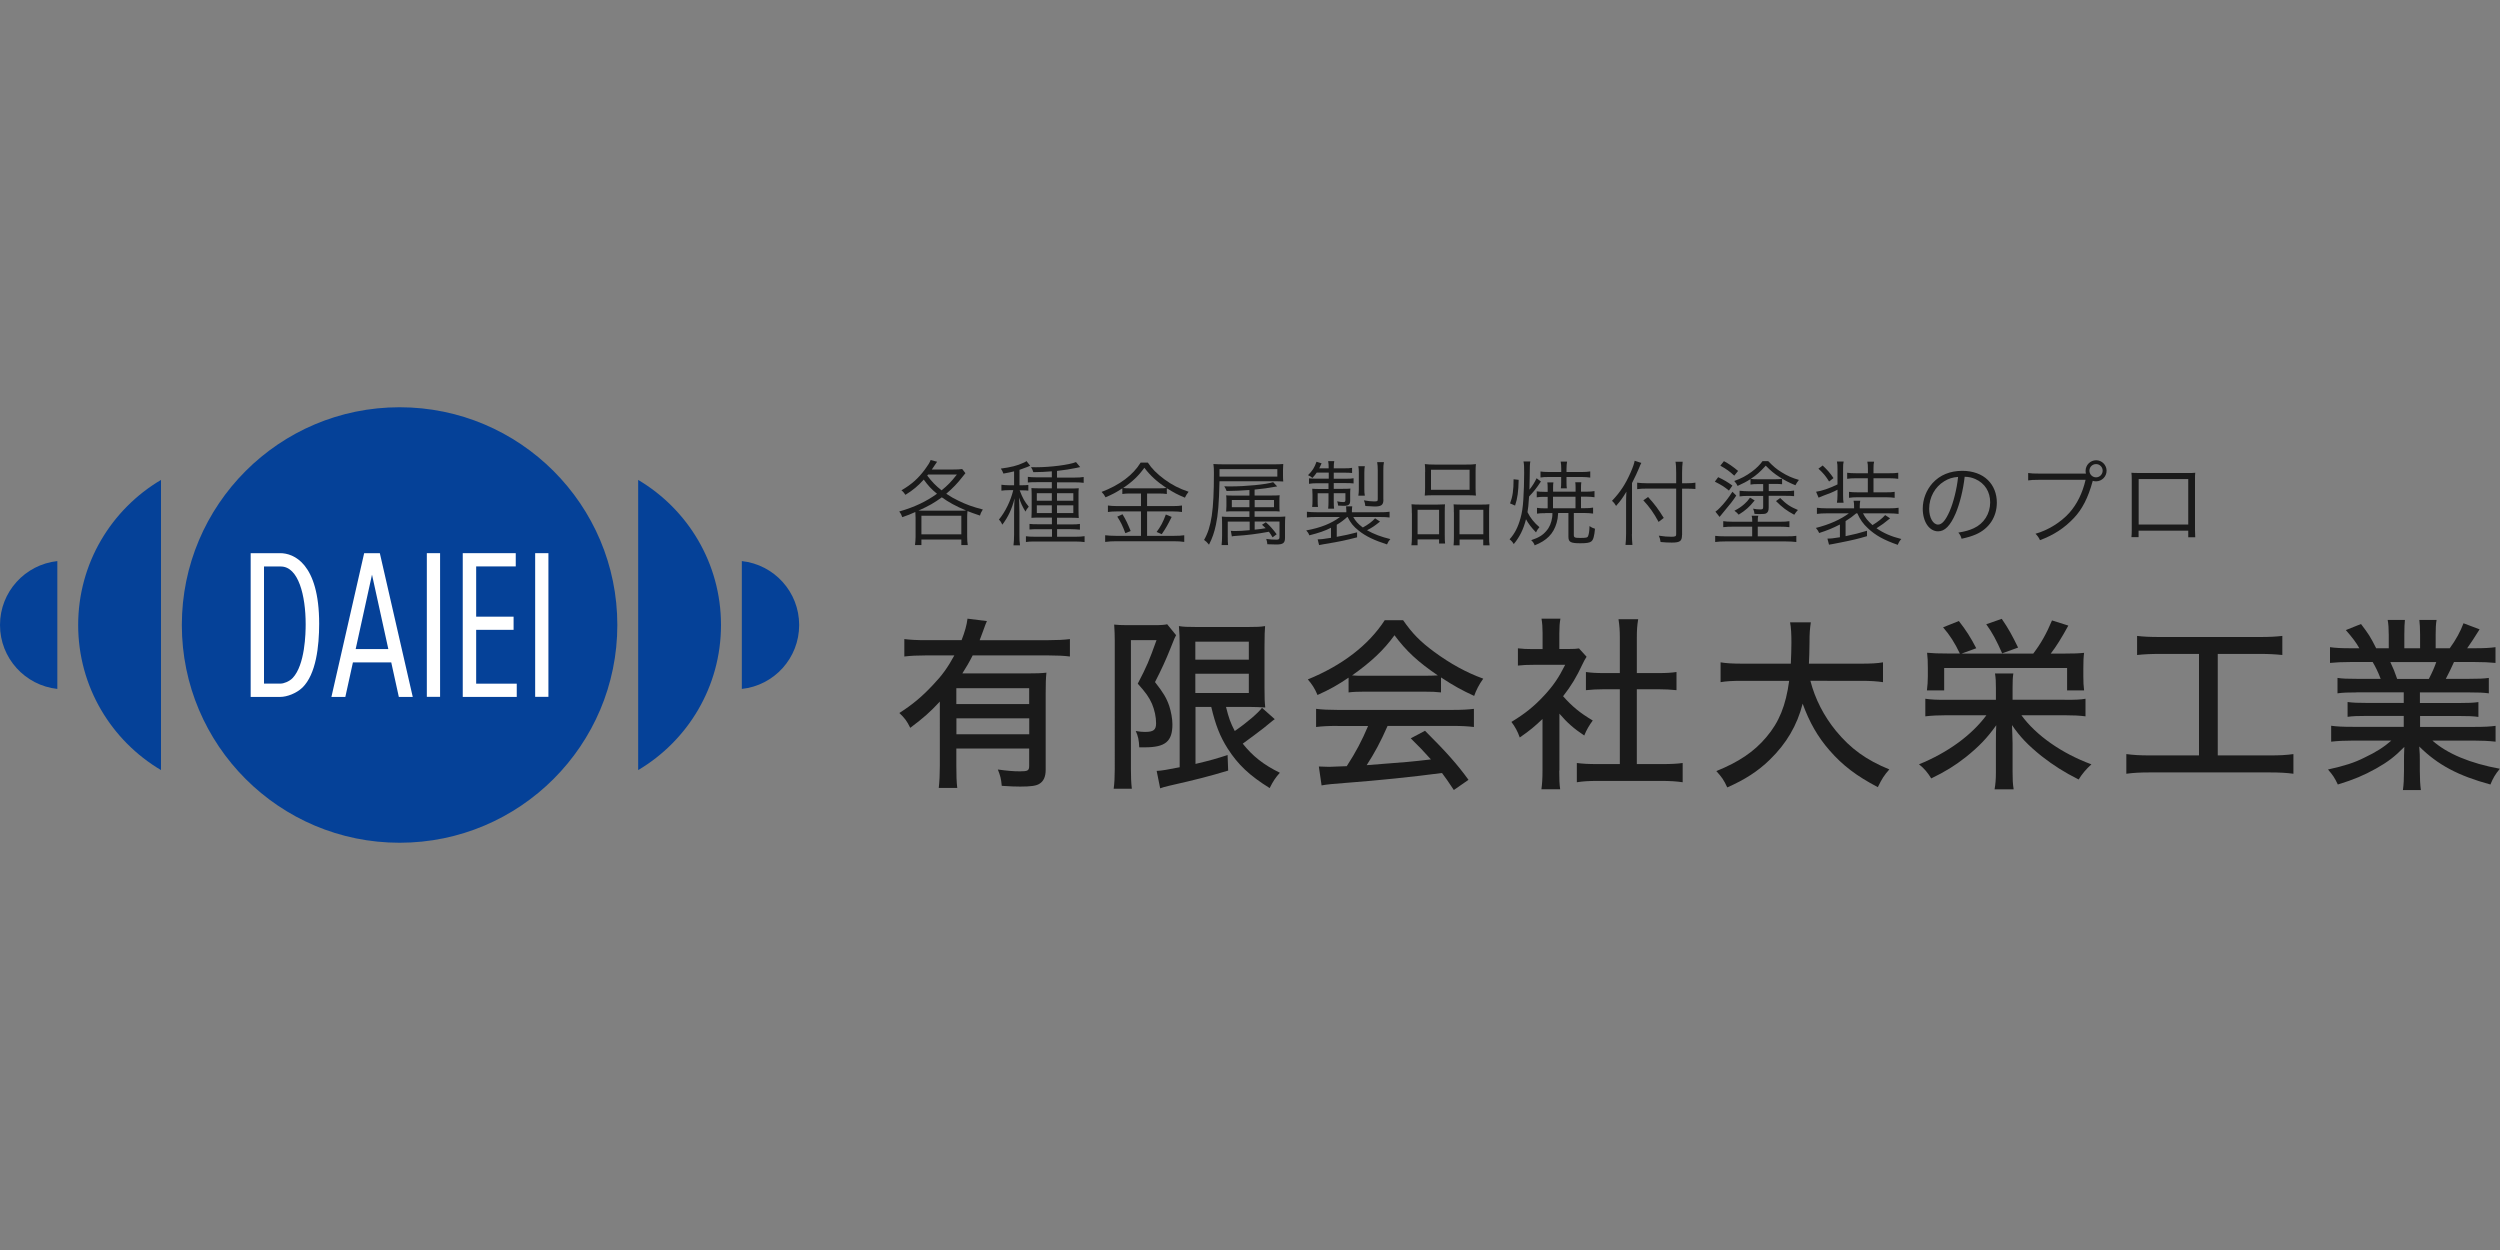 <?xml version="1.0" encoding="utf-8"?>
<!-- Generator: Adobe Illustrator 26.0.1, SVG Export Plug-In . SVG Version: 6.00 Build 0)  -->
<svg version="1.1" id="レイヤー_1" xmlns="http://www.w3.org/2000/svg" xmlns:xlink="http://www.w3.org/1999/xlink" x="0px"
	 y="0px" viewBox="0 0 300 150" style="enable-background:new 0 0 300 150;" xml:space="preserve">
<rect x="0" y="0" width="300" height="150" fill="#808080" stroke="none"/>
<style type="text/css">
	.st0{fill:#054198;}
	.st1{fill:#FFFFFF;}
	.st2{fill:#1A1A1A;}
</style>
<g>
	<path class="st0" d="M74.08,75c0,14.43-11.7,26.13-26.13,26.13c-14.43,0-26.13-11.7-26.13-26.13c0-14.43,11.7-26.13,26.13-26.13
		C62.38,48.87,74.08,60.57,74.08,75z"/>
	<path class="st0" d="M6.88,67.33C3.01,67.75,0,71.02,0,75c0,3.98,3.01,7.25,6.88,7.67V67.33z"/>
	<g>
		<path class="st1" d="M33.63,66.38c1.59,0,4.67,1.2,4.67,8.47c0,2.69-0.37,6.06-2.01,7.66c-0.73,0.7-1.86,1.12-2.66,1.12h-3.55
			V66.38H33.63z M31.68,67.98v14.05h2.01c0.34,0,1.03-0.24,1.44-0.68c1.48-1.59,1.55-5.37,1.55-6.44c0-3.46-0.87-6.93-2.99-6.93
			H31.68z"/>
		<path class="st1" d="M45.58,66.38l3.95,17.25h-1.67l-0.91-4.14h-4.6l-0.91,4.14h-1.67l3.93-17.25H45.58z M44.64,68.96l-1.96,8.93
			h3.92L44.64,68.96z"/>
		<path class="st1" d="M52.81,83.62h-1.59V66.38h1.59V83.62z"/>
		<path class="st1" d="M61.89,66.38v1.59h-4.75V74h4.49v1.58h-4.49v6.46h4.87v1.59h-6.48V66.38H61.89z"/>
		<path class="st1" d="M65.81,83.62h-1.59V66.38h1.59V83.62z"/>
	</g>
	<path class="st0" d="M19.32,57.59c-5.95,3.52-9.94,10-9.94,17.41c0,7.41,3.99,13.89,9.94,17.41V57.59z"/>
	<path class="st0" d="M89.02,82.67c3.87-0.41,6.88-3.69,6.88-7.67c0-3.98-3.01-7.25-6.88-7.67V82.67z"/>
	<path class="st0" d="M76.58,92.41c5.95-3.52,9.94-10,9.94-17.41c0-7.41-3.99-13.89-9.94-17.41V92.41z"/>
</g>
<g>
	<g>
		<path class="st2" d="M109.87,62.14c0-0.26-0.01-0.42-0.03-0.7c-0.62,0.28-0.84,0.37-1.57,0.62c-0.11-0.33-0.16-0.42-0.36-0.68
			c1.83-0.53,3.21-1.18,4.53-2.13c-0.66-0.53-1.07-0.98-1.59-1.7c-0.68,0.76-1.3,1.28-2.2,1.83c-0.16-0.24-0.27-0.38-0.48-0.54
			c1.2-0.7,2.01-1.41,2.83-2.52c0.34-0.46,0.56-0.8,0.68-1.12l0.77,0.21l-0.63,0.93h2.6c0.46,0,0.76-0.01,1.04-0.06l0.39,0.5
			c-0.1,0.12-0.17,0.2-0.32,0.4c-0.63,0.81-1.17,1.38-1.98,2.07c0.58,0.38,0.92,0.58,1.47,0.84c0.99,0.48,1.67,0.72,2.92,1.05
			c-0.16,0.23-0.27,0.46-0.34,0.73c-0.77-0.26-1.08-0.37-1.5-0.54c-0.03,0.26-0.04,0.48-0.04,0.8v2.29c0,0.36,0.02,0.66,0.07,0.99
			h-0.77v-0.67h-4.79v0.67h-0.77c0.04-0.36,0.07-0.66,0.07-0.99V62.14z M115.32,61.28c0.26,0,0.41,0,0.61-0.02
			c-1.27-0.54-2.09-0.99-2.91-1.58c-0.96,0.69-1.49,1-2.8,1.59c0.18,0.01,0.26,0.01,0.4,0.01H115.32z M110.57,64.12h4.79v-2.23
			h-4.79V64.12z M111.37,56.94c-0.04,0.07-0.04,0.07-0.1,0.13c0.58,0.77,1.02,1.22,1.72,1.77c0.73-0.59,1.14-1.01,1.84-1.9H111.37z"
			/>
		<path class="st2" d="M121.7,56.56c-0.49,0.12-0.74,0.17-1.29,0.27c-0.1-0.27-0.17-0.4-0.31-0.6c1.21-0.16,1.98-0.35,2.7-0.69
			c0.18-0.08,0.27-0.12,0.38-0.21l0.44,0.56c-0.16,0.07-0.17,0.07-0.38,0.16c-0.33,0.13-0.63,0.24-0.9,0.33v1.85h0.32
			c0.34,0,0.54-0.01,0.74-0.04v0.69c-0.21-0.03-0.43-0.04-0.74-0.04h-0.3c0.37,0.96,0.59,1.35,1.09,1.96
			c-0.26,0.32-0.27,0.34-0.39,0.59c-0.37-0.59-0.56-1-0.78-1.69c0.02,0.37,0.02,0.48,0.03,0.86c0,0.19,0.01,0.34,0.01,0.44
			c0.01,0.21,0.01,0.36,0.01,0.42v2.75c0,0.56,0.01,0.89,0.07,1.27h-0.78c0.04-0.39,0.07-0.74,0.07-1.27V61.6
			c0-0.51,0.02-1.32,0.06-1.79c-0.34,1.32-0.77,2.22-1.47,3.15c-0.12-0.27-0.22-0.42-0.41-0.61c0.78-0.94,1.42-2.28,1.72-3.53h-0.54
			c-0.31,0-0.59,0.02-0.88,0.06v-0.71c0.28,0.03,0.54,0.06,0.89,0.06h0.63V56.56z M126.22,56.56c-0.73,0.06-1.33,0.09-2.22,0.1
			c-0.08-0.24-0.13-0.38-0.28-0.6c0.28,0.01,0.49,0.01,0.62,0.01c1.71,0,3.98-0.29,4.78-0.62l0.5,0.6c-0.08,0.01-0.08,0.01-0.46,0.1
			c-0.6,0.13-1.47,0.27-2.32,0.36v0.8h2.12c0.47,0,0.77-0.02,1.08-0.07v0.7c-0.31-0.04-0.62-0.06-1.03-0.06h-2.17v0.74h1.6
			c0.46,0,0.72-0.01,1.01-0.03c-0.03,0.26-0.03,0.39-0.03,0.93v1.58c0,0.59,0.01,0.81,0.03,1.06c-0.28-0.02-0.53-0.03-1-0.03h-1.61
			v0.8h1.66c0.56,0,0.83-0.01,1.09-0.06v0.69c-0.34-0.03-0.69-0.06-1.1-0.06h-1.64v0.91h2.17c0.49,0,0.82-0.02,1.13-0.07v0.71
			c-0.32-0.04-0.63-0.07-1.15-0.07h-4.74c-0.56,0-0.87,0.01-1.15,0.06v-0.69c0.28,0.04,0.59,0.06,1.15,0.06h1.98V63.5h-1.63
			c-0.5,0-0.76,0.01-1.07,0.04v-0.67c0.29,0.03,0.53,0.04,1.05,0.04h1.64v-0.8h-1.47c-0.46,0-0.76,0.01-0.99,0.03
			c0.02-0.36,0.03-0.63,0.03-1.06v-1.58c0-0.43-0.01-0.64-0.03-0.93c0.29,0.02,0.57,0.03,1.04,0.03h1.41v-0.74h-1.83
			c-0.47,0-0.81,0.01-1.05,0.04v-0.68c0.31,0.04,0.62,0.06,1.05,0.06h1.83V56.56z M124.42,59.18v0.91h1.8v-0.91H124.42z
			 M124.42,60.64v0.93h1.8v-0.93H124.42z M126.84,60.09h1.96v-0.91h-1.96V60.09z M126.84,61.57h1.96v-0.93h-1.96V61.57z"/>
		<path class="st2" d="M135.71,59.22c-0.46,0-0.73,0.01-1.03,0.06V58.6c-0.7,0.47-1.2,0.73-2.02,1.08
			c-0.14-0.28-0.21-0.38-0.47-0.65c2.17-0.82,3.78-2.03,4.69-3.52h0.86c0.47,0.72,1.07,1.33,1.99,2.01c0.93,0.68,1.77,1.11,2.9,1.49
			c-0.19,0.23-0.32,0.46-0.44,0.71c-0.87-0.36-1.32-0.6-2.17-1.13v0.69c-0.29-0.04-0.56-0.06-1.02-0.06h-1.35v1.51h3.1
			c0.49,0,0.78-0.02,1.09-0.07v0.78c-0.32-0.04-0.63-0.07-1.09-0.07h-3.1v2.93h3.25c0.49,0,0.87-0.02,1.21-0.07v0.8
			c-0.37-0.06-0.77-0.08-1.22-0.08h-7c-0.43,0-0.83,0.02-1.27,0.08v-0.8c0.37,0.04,0.76,0.07,1.27,0.07h3.03v-2.93h-2.89
			c-0.42,0-0.77,0.02-1.08,0.07v-0.78c0.31,0.04,0.62,0.07,1.09,0.07h2.88v-1.51H135.71z M134.7,61.71
			c0.41,0.67,0.64,1.17,0.98,2.01l-0.64,0.26c-0.28-0.78-0.56-1.37-0.97-1.98L134.7,61.71z M138.99,58.6c0.47,0,0.73-0.01,0.98-0.04
			c-1.14-0.76-1.94-1.49-2.65-2.43c-0.69,0.97-1.43,1.68-2.55,2.43c0.22,0.03,0.51,0.04,0.94,0.04H138.99z M140.6,62.03
			c-0.51,1.03-0.7,1.35-1.19,2.07l-0.62-0.26c0.47-0.61,0.8-1.24,1.11-2.1L140.6,62.03z"/>
		<path class="st2" d="M146.34,57.76c-0.06,2.65-0.17,4.01-0.43,5.21c-0.2,0.94-0.42,1.57-0.83,2.39c-0.22-0.28-0.37-0.41-0.59-0.57
			c0.89-1.56,1.18-3.52,1.18-8.02c0-0.46-0.01-0.75-0.06-1.09c0.42,0.03,0.76,0.04,1.36,0.04h5.85c0.56,0,0.84-0.01,1.17-0.04
			c-0.02,0.26-0.03,0.46-0.03,0.74v0.64c0,0.29,0.01,0.47,0.03,0.72c-0.34-0.02-0.64-0.03-1.11-0.03H146.34z M153.28,57.19v-0.89
			h-6.94v0.89H153.28z M149.93,62.59h-2.6v1.78c0,0.49,0.01,0.76,0.04,1.04h-0.78c0.04-0.36,0.06-0.68,0.06-1.11v-1.39
			c0-0.48-0.01-0.71-0.03-0.92c0.29,0.03,0.53,0.04,1.07,0.04h2.24v-0.67h-1.9c-0.48,0-0.6,0-0.89,0.03
			c0.02-0.26,0.03-0.41,0.03-0.67v-0.6c0-0.36,0-0.39-0.03-0.68c0.26,0.03,0.39,0.03,0.92,0.03h1.87v-0.67
			c-0.97,0.07-1.78,0.11-2.74,0.12c-0.08-0.22-0.13-0.33-0.28-0.56c0.34,0.01,0.61,0.01,0.71,0.01c1.9,0,4.33-0.24,5.16-0.51
			l0.48,0.51c-1.22,0.22-1.68,0.28-2.71,0.38v0.71h2.11c0.46,0,0.64-0.01,0.9-0.03c-0.03,0.28-0.03,0.32-0.03,0.69v0.59
			c0,0.36,0,0.44,0.03,0.67c-0.31-0.03-0.41-0.03-0.9-0.03h-2.11v0.67h2.62c0.5,0,0.77-0.01,1.07-0.04
			c-0.03,0.28-0.04,0.57-0.04,1.01v1.54c0,0.63-0.22,0.81-1.05,0.81c-0.29,0-0.66-0.01-1.07-0.03c-0.02-0.26-0.06-0.4-0.13-0.64
			c0.47,0.07,0.82,0.09,1.22,0.09c0.29,0,0.37-0.07,0.37-0.31v-1.87h-2.98v0.98c0.59-0.06,0.91-0.1,1.32-0.18
			c-0.18-0.17-0.23-0.23-0.44-0.41l0.46-0.3c0.47,0.4,0.88,0.87,1.3,1.44l-0.49,0.37c-0.17-0.29-0.27-0.43-0.44-0.67
			c-1.49,0.27-2.58,0.41-4.01,0.5c-0.22,0.01-0.33,0.03-0.44,0.06l-0.12-0.67c0.18,0.02,0.33,0.02,0.59,0.02
			c0.4,0,0.83-0.02,1.67-0.1V62.59z M147.82,60v0.86h2.11V60H147.82z M152.88,60.86V60h-2.32v0.86H152.88z"/>
		<path class="st2" d="M161.65,62.05c-0.31,0.3-0.8,0.67-1.24,0.92v1.45c1.08-0.2,1.47-0.29,2.44-0.54v0.6
			c-1.43,0.37-2.04,0.5-3.97,0.82c-0.21,0.03-0.33,0.06-0.59,0.11l-0.17-0.69c0.36,0,0.7-0.03,1.6-0.18v-1.21
			c-0.71,0.37-1.46,0.62-2.6,0.91c-0.1-0.26-0.18-0.38-0.37-0.59c1.71-0.31,3.02-0.83,4.05-1.61h-2.77c-0.61,0-0.9,0.01-1.2,0.06
			v-0.69c0.36,0.04,0.69,0.06,1.21,0.06h3.52v-0.2c0-0.18-0.01-0.37-0.03-0.51h0.74c-0.02,0.16-0.04,0.34-0.04,0.51v0.2h3.32
			c0.52,0,0.89-0.01,1.2-0.06v0.69c-0.3-0.04-0.58-0.06-1.19-0.06h-3.17c0.29,0.51,0.57,0.83,1.15,1.26
			c0.67-0.37,1.12-0.71,1.47-1.1l0.59,0.39c-0.64,0.52-0.92,0.71-1.56,1.04c0.82,0.46,1.71,0.8,2.8,1.06
			c-0.18,0.21-0.26,0.32-0.4,0.64c-1.53-0.49-2.55-0.98-3.38-1.64c-0.67-0.53-0.99-0.94-1.34-1.64H161.65z M158,56.72
			c-0.19,0.27-0.26,0.36-0.51,0.63c-0.2-0.17-0.29-0.22-0.53-0.33c0.53-0.52,0.78-0.91,1.02-1.61l0.61,0.19
			c-0.13,0.3-0.18,0.4-0.28,0.6h1.13c0-0.42-0.01-0.59-0.06-0.86h0.73c-0.04,0.24-0.06,0.41-0.06,0.86h1.24
			c0.47,0,0.68-0.01,0.96-0.06v0.62c-0.28-0.03-0.53-0.04-0.96-0.04h-1.24v0.73h1.39c0.51,0,0.71-0.01,0.99-0.06v0.62
			c-0.28-0.03-0.56-0.04-0.97-0.04h-1.41v0.69h1.07c0.51,0,0.73-0.01,0.93-0.03c-0.02,0.19-0.03,0.33-0.03,0.57v0.88
			c0,0.48-0.19,0.62-0.79,0.62c-0.13,0-0.4-0.01-0.66-0.03c-0.01-0.18-0.04-0.32-0.11-0.51c0.28,0.06,0.57,0.09,0.73,0.09
			c0.2,0,0.26-0.06,0.26-0.23v-0.84h-1.4v1c0,0.34,0.01,0.61,0.04,0.86h-0.71c0.03-0.27,0.04-0.5,0.04-0.84v-1.01h-1.3v0.94
			c0,0.34,0.01,0.51,0.04,0.7h-0.7c0.03-0.26,0.04-0.42,0.04-0.72v-0.77c0-0.26-0.01-0.48-0.03-0.69c0.21,0.02,0.53,0.03,0.86,0.03
			h1.09v-0.69H158c-0.36,0-0.62,0.02-0.92,0.07V57.4c0.26,0.03,0.5,0.04,0.86,0.04h1.51v-0.73H158z M163,59.48
			c0.04-0.24,0.06-0.49,0.06-0.77v-1.98c0-0.32-0.01-0.54-0.06-0.79h0.78c-0.04,0.2-0.06,0.41-0.06,0.79v1.98
			c0,0.31,0.01,0.49,0.06,0.77H163z M166.01,59.96c0,0.63-0.24,0.82-1.05,0.82c-0.21,0-0.76-0.03-1.12-0.06
			c-0.03-0.28-0.09-0.5-0.17-0.68c0.49,0.09,0.92,0.13,1.21,0.13c0.42,0,0.45-0.02,0.45-0.32v-3.42c0-0.41-0.02-0.67-0.07-0.97h0.81
			c-0.06,0.3-0.07,0.54-0.07,0.99V59.96z"/>
		<path class="st2" d="M169.42,61.59c0-0.43-0.01-0.74-0.04-1.08c0.32,0.03,0.59,0.04,1.02,0.04h2.1c0.35,0,0.61-0.01,0.9-0.03
			c-0.02,0.23-0.03,0.42-0.03,1.04v2.57c0,0.54,0.01,0.82,0.04,1.09h-0.72v-0.49h-2.58v0.7h-0.74c0.04-0.29,0.06-0.59,0.06-1.16
			V61.59z M170.11,64.11h2.58v-2.93h-2.58V64.11z M171.02,56.62c0-0.38-0.01-0.64-0.04-0.93c0.34,0.04,0.65,0.06,1.24,0.06h3.63
			c0.64,0,0.96-0.01,1.26-0.06c-0.03,0.29-0.04,0.52-0.04,0.92v1.88c0,0.42,0.01,0.71,0.04,0.98c-0.31-0.03-0.62-0.04-1.17-0.04
			h-3.79c-0.53,0-0.88,0.01-1.18,0.04c0.03-0.3,0.04-0.59,0.04-0.97V56.62z M171.72,58.78h4.63v-2.41h-4.63V58.78z M174.46,61.48
			c0-0.52,0-0.69-0.03-0.96c0.28,0.02,0.52,0.03,0.9,0.03h2.44c0.42,0,0.69-0.01,0.96-0.04c-0.03,0.29-0.04,0.62-0.04,1.09v2.68
			c0,0.6,0.01,0.88,0.06,1.16h-0.76v-0.7h-2.84v0.7h-0.72c0.03-0.29,0.04-0.58,0.04-1.09V61.48z M175.14,64.11h2.86v-2.93h-2.86
			V64.11z"/>
		<path class="st2" d="M183.64,55.39c-0.06,0.33-0.06,0.33-0.08,2.02c0,0.48-0.01,0.83-0.03,1.35c0.32-0.39,0.63-0.87,0.86-1.37
			l0.52,0.39c-0.54,0.82-0.86,1.21-1.42,1.8c-0.08,1.1-0.1,1.37-0.19,1.88c0.33,0.68,0.81,1.28,1.43,1.8
			c-0.2,0.24-0.29,0.37-0.41,0.63c-0.56-0.59-0.9-1.03-1.2-1.58c-0.31,1.23-0.78,2.15-1.47,2.98c-0.14-0.24-0.28-0.4-0.5-0.57
			c0.62-0.69,1.01-1.46,1.31-2.54c0.18-0.64,0.28-1.29,0.34-2.23c0.06-0.87,0.1-2.23,0.1-3.21c0-0.79-0.01-1.01-0.08-1.36H183.64z
			 M181.21,60.41c0.31-0.82,0.42-1.6,0.42-2.9l0.61,0.07c-0.03,1.42-0.14,2.22-0.43,3.09L181.21,60.41z M185.43,61.58
			c-0.46,0-0.7,0.01-0.99,0.06v-0.7c0.28,0.04,0.47,0.06,0.91,0.06h0.37v-1.38h-0.39c-0.41,0-0.63,0.01-0.92,0.06v-0.72
			c0.27,0.04,0.48,0.06,0.92,0.06h0.39v-0.5c0-0.26-0.01-0.43-0.04-0.63h0.73c-0.03,0.19-0.04,0.34-0.04,0.63V59h2.7v-0.5
			c0-0.26-0.01-0.46-0.04-0.63h0.73c-0.03,0.19-0.04,0.36-0.04,0.63V59h0.69c0.39,0,0.63-0.02,0.93-0.07v0.74
			c-0.3-0.04-0.57-0.07-0.93-0.07h-0.69v1.38h0.49c0.41,0,0.66-0.01,0.96-0.07v0.72c-0.31-0.04-0.61-0.07-1-0.07h-1.31v2.63
			c0,0.31,0.1,0.36,0.75,0.36c0.71,0,0.89-0.03,0.96-0.22c0.1-0.23,0.16-0.61,0.17-1.2c0.19,0.14,0.38,0.23,0.66,0.32
			c-0.08,0.87-0.2,1.32-0.43,1.51c-0.2,0.17-0.57,0.23-1.33,0.23c-1.17,0-1.43-0.14-1.43-0.79v-2.84h-1.23
			c-0.04,0.59-0.08,0.81-0.19,1.2c-0.38,1.3-1.18,2.11-2.63,2.68c-0.1-0.28-0.21-0.43-0.42-0.62c0.92-0.31,1.37-0.58,1.82-1.11
			c0.38-0.42,0.61-0.99,0.7-1.63c0.02-0.13,0.03-0.26,0.03-0.51H185.43z M185.85,57.24c-0.43,0-0.7,0.01-0.99,0.06v-0.72
			c0.28,0.04,0.53,0.06,0.99,0.06h1.5v-0.36c0-0.38-0.02-0.63-0.07-0.89h0.77c-0.04,0.24-0.07,0.51-0.07,0.89v0.36h1.87
			c0.39,0,0.67-0.02,0.98-0.07v0.74c-0.29-0.04-0.59-0.07-0.97-0.07h-1.88v0.63c0,0.33,0.01,0.56,0.04,0.73h-0.72
			c0.03-0.19,0.04-0.41,0.04-0.73v-0.63H185.85z M189.06,60.99v-1.38h-2.7v1.38H189.06z"/>
		<path class="st2" d="M195.83,64.07c0,0.51,0.02,0.93,0.06,1.32h-0.83c0.04-0.4,0.07-0.77,0.07-1.34v-3.71
			c0-0.49,0.01-0.83,0.04-1.34c-0.46,0.77-0.71,1.11-1.24,1.71l-0.08-0.12c-0.14-0.23-0.14-0.23-0.41-0.49
			c0.99-1.04,1.62-2,2.23-3.39c0.29-0.66,0.43-1.08,0.49-1.42l0.8,0.26c-0.08,0.13-0.13,0.27-0.28,0.63
			c-0.16,0.39-0.51,1.16-0.84,1.79V64.07z M201.84,64.2c0,0.73-0.23,0.91-1.23,0.91c-0.43,0-0.86-0.02-1.34-0.07
			c-0.04-0.31-0.09-0.48-0.21-0.76c0.68,0.1,1.01,0.13,1.52,0.13c0.46,0,0.56-0.06,0.56-0.29v-5.49h-3.49
			c-0.47,0-0.9,0.02-1.19,0.07v-0.78c0.29,0.04,0.7,0.07,1.16,0.07h3.52v-1.28c0-0.52-0.02-0.98-0.08-1.3h0.86
			c-0.04,0.38-0.07,0.76-0.07,1.3v1.28h0.54c0.44,0,0.77-0.02,1.06-0.07v0.76c-0.35-0.03-0.7-0.04-1.06-0.04h-0.54V64.2z
			 M197.77,59.64c0.81,0.89,1.23,1.46,1.88,2.51l-0.62,0.48c-0.57-1.07-1.1-1.8-1.83-2.59L197.77,59.64z"/>
		<path class="st2" d="M206.18,57.26c0.72,0.34,1.17,0.61,1.71,1.01l-0.42,0.6c-0.51-0.43-0.92-0.69-1.69-1.07L206.18,57.26z
			 M210.27,62.61c0-0.38-0.01-0.53-0.07-0.72h0.8c-0.06,0.18-0.07,0.33-0.07,0.72h2.59c0.6,0,0.92-0.02,1.21-0.07v0.72
			c-0.34-0.04-0.66-0.06-1.2-0.06h-2.6v1.16h3.4c0.6,0,0.93-0.01,1.23-0.06v0.74c-0.37-0.04-0.78-0.07-1.27-0.07h-7.23
			c-0.48,0-0.88,0.02-1.24,0.07v-0.74c0.29,0.04,0.63,0.06,1.22,0.06h3.22v-1.16h-2.24c-0.52,0-0.83,0.01-1.23,0.06v-0.72
			c0.3,0.04,0.61,0.07,1.23,0.07H210.27z M208.35,59.47c-0.38,0.59-0.71,1.01-1.6,2.07c-0.2,0.23-0.3,0.36-0.4,0.49l-0.5-0.63
			c0.22-0.16,0.32-0.24,0.53-0.46c0.52-0.52,1.04-1.19,1.51-1.93L208.35,59.47z M206.87,55.34c0.56,0.29,1.05,0.63,1.7,1.17
			l-0.46,0.57c-0.54-0.51-0.97-0.81-1.67-1.2L206.87,55.34z M210.88,58.09c-0.32,0-0.54,0.01-0.82,0.06v-0.66
			c-0.48,0.31-0.88,0.52-1.55,0.82c-0.1-0.21-0.2-0.37-0.4-0.59c0.86-0.31,1.41-0.61,2.1-1.11c0.56-0.41,1.03-0.89,1.29-1.27h0.69
			c0.6,0.62,0.99,0.96,1.62,1.34c0.67,0.42,1.26,0.68,2.06,0.91c-0.19,0.23-0.31,0.42-0.42,0.64c-0.74-0.3-1.23-0.56-1.9-0.98
			c-0.63-0.4-1.07-0.76-1.66-1.37c-0.67,0.74-1.09,1.12-1.81,1.59c0.24,0.03,0.45,0.04,0.78,0.04h2.21c0.39,0,0.55-0.01,0.78-0.06
			v0.66c-0.24-0.03-0.44-0.04-0.81-0.04h-0.79v0.86h2.04c0.47,0,0.72-0.01,1-0.06v0.67c-0.28-0.03-0.56-0.04-0.99-0.04h-2.06v1.4
			c0,0.38-0.08,0.57-0.28,0.69c-0.12,0.08-0.34,0.1-0.82,0.1c-0.19,0-0.3,0-0.6-0.02c-0.02-0.24-0.07-0.39-0.17-0.63
			c0.32,0.07,0.57,0.09,0.88,0.09c0.28,0,0.33-0.06,0.33-0.3v-1.32h-1.85c-0.37,0-0.69,0.02-0.98,0.06v-0.68
			c0.3,0.03,0.63,0.06,1.03,0.06h1.8v-0.86H210.88z M210.56,60.05c-0.63,0.79-1.1,1.2-1.92,1.71c-0.16-0.2-0.28-0.3-0.51-0.47
			c0.54-0.29,0.8-0.46,1.2-0.81c0.29-0.26,0.41-0.4,0.67-0.76L210.56,60.05z M213.62,59.76c0.74,0.74,1.18,1.04,2.13,1.44
			c-0.18,0.19-0.29,0.33-0.44,0.57c-0.92-0.49-1.42-0.87-2.19-1.64L213.62,59.76z"/>
		<path class="st2" d="M222.76,61.59c-0.43,0.37-0.77,0.62-1.29,0.94v1.81c0.99-0.2,1.72-0.39,2.57-0.65v0.65
			c-1.08,0.32-1.66,0.46-3.22,0.77c-0.39,0.08-0.44,0.08-0.87,0.17c-0.23,0.03-0.23,0.03-0.47,0.08l-0.19-0.73
			c0.42,0,0.64-0.02,1.5-0.16v-1.53c-0.87,0.44-1.46,0.69-2.49,1.02c-0.11-0.24-0.17-0.34-0.39-0.61c1.6-0.4,2.96-1.01,3.95-1.75
			h-2.63c-0.51,0-0.83,0.02-1.2,0.07v-0.74c0.34,0.04,0.69,0.07,1.21,0.07h3.25v-0.24c0-0.27-0.01-0.43-0.06-0.67h0.8
			c-0.04,0.21-0.06,0.39-0.06,0.68v0.23h3.47c0.52,0,0.91-0.02,1.19-0.07v0.74c-0.36-0.04-0.69-0.07-1.19-0.07h-3.08
			c0.29,0.56,0.57,0.9,1.14,1.41c0.7-0.43,1.14-0.78,1.52-1.2l0.59,0.39c-0.79,0.64-0.9,0.72-1.63,1.19c0.83,0.58,1.8,1,2.98,1.29
			c-0.19,0.2-0.28,0.34-0.43,0.7c-1.64-0.57-2.67-1.13-3.57-1.98c-0.6-0.56-0.93-1.02-1.28-1.8H222.76z M220.49,58.77
			c-0.49,0.26-0.97,0.46-1.73,0.73c-0.28,0.11-0.34,0.13-0.53,0.22l-0.3-0.71c0.7-0.1,1.58-0.4,2.57-0.88v-1.84
			c0-0.42-0.01-0.65-0.07-0.91h0.81c-0.06,0.24-0.07,0.44-0.07,0.91v3.08c0,0.53,0.01,0.69,0.06,0.96h-0.8
			c0.04-0.26,0.07-0.5,0.07-0.96V58.77z M218.72,55.86c0.6,0.57,0.87,0.88,1.3,1.51l-0.53,0.41c-0.38-0.62-0.68-0.99-1.28-1.54
			L218.72,55.86z M222.76,57.39c-0.5,0-0.83,0.02-1.1,0.07v-0.73c0.29,0.04,0.58,0.06,1.1,0.06h1.39v-0.5
			c0-0.43-0.01-0.63-0.07-0.89h0.81c-0.06,0.26-0.07,0.43-0.07,0.88v0.51h1.87c0.52,0,0.81-0.01,1.1-0.06v0.73
			c-0.29-0.04-0.59-0.07-1.1-0.07h-1.87v1.69h1.46c0.53,0,0.78-0.01,1.08-0.06v0.72c-0.27-0.04-0.57-0.07-1.07-0.07h-3.33
			c-0.47,0-0.79,0.02-1.08,0.07v-0.72c0.29,0.04,0.54,0.06,1.05,0.06h1.21v-1.69H222.76z"/>
		<path class="st2" d="M234.67,61.63c-0.64,1.47-1.3,2.13-2.1,2.13c-1.06,0-1.84-1.15-1.84-2.71c0-1.13,0.42-2.23,1.17-3.07
			c0.89-0.98,2.1-1.48,3.59-1.48c1.24,0,2.33,0.39,3.05,1.1c0.7,0.68,1.08,1.64,1.08,2.71c0,1.72-0.93,3.14-2.54,3.83
			c-0.5,0.21-0.92,0.34-1.69,0.51c-0.11-0.37-0.18-0.48-0.39-0.74c0.81-0.13,1.33-0.28,1.85-0.52c1.22-0.56,1.97-1.74,1.97-3.11
			c0-1.27-0.64-2.29-1.77-2.79c-0.41-0.18-0.73-0.26-1.29-0.28C235.59,58.76,235.17,60.46,234.67,61.63z M233.31,57.75
			c-1.12,0.68-1.81,1.93-1.81,3.31c0,1.07,0.47,1.89,1.07,1.89c0.47,0,0.91-0.52,1.39-1.61c0.45-1.04,0.87-2.69,1.01-4.11
			C234.29,57.28,233.82,57.44,233.31,57.75z"/>
		<path class="st2" d="M250.31,56.82c-0.03-0.12-0.04-0.22-0.04-0.32c0-0.7,0.57-1.27,1.27-1.27c0.69,0,1.25,0.57,1.25,1.26
			c0,0.7-0.57,1.27-1.27,1.27c-0.12,0-0.23-0.01-0.39-0.06c-0.01,0.03-0.01,0.03-0.02,0.07c-0.54,1.98-1.26,3.37-2.27,4.42
			c-1.15,1.21-2.41,2.02-4.04,2.63c-0.16-0.34-0.28-0.5-0.54-0.77c1.49-0.41,3.07-1.39,4.07-2.52c0.91-1.03,1.56-2.33,1.94-3.95
			h-5.65c-0.64,0-0.91,0.02-1.24,0.07v-0.89c0.4,0.06,0.66,0.07,1.26,0.07h5.46H250.31z M250.73,56.48c0,0.44,0.35,0.8,0.8,0.8
			c0.43,0,0.79-0.36,0.79-0.8c0-0.43-0.35-0.79-0.79-0.79C251.08,55.69,250.73,56.05,250.73,56.48z"/>
		<path class="st2" d="M256.63,63.67v0.79h-0.86c0.03-0.24,0.04-0.47,0.04-0.83v-6.03c0-0.46-0.01-0.6-0.04-0.87
			c0.22,0.02,0.43,0.03,0.87,0.03h5.92c0.48,0,0.61,0,0.87-0.03c-0.03,0.27-0.03,0.41-0.03,0.87v6.01c0,0.33,0.01,0.62,0.03,0.86
			h-0.84v-0.79H256.63z M262.59,57.49h-5.95v5.45h5.95V57.49z"/>
	</g>
	<g>
		<path class="st2" d="M112.79,84.18c-1.2,1.29-1.96,1.96-3.56,3.16c-0.4-0.82-0.67-1.18-1.31-1.78c1.51-0.96,2.69-1.93,4-3.33
			c1.13-1.18,1.8-2.11,2.6-3.58h-3.42c-1.07,0-1.82,0.04-2.58,0.13v-2.09c0.73,0.09,1.49,0.13,2.58,0.13h4.29
			c0.38-0.98,0.62-1.8,0.71-2.58l2.33,0.29c-0.13,0.27-0.18,0.42-0.47,1.22c-0.16,0.42-0.22,0.62-0.4,1.07h8.27
			c1.07,0,1.82-0.04,2.56-0.13v2.09c-0.69-0.09-1.56-0.13-2.56-0.13h-9.11c-0.44,0.87-0.76,1.4-1.24,2.16h7.76
			c1.09,0,1.71-0.02,2.33-0.09c-0.07,0.64-0.09,1.4-0.09,2.56v9.11c0,0.8-0.24,1.36-0.76,1.67c-0.38,0.24-1.05,0.33-2.29,0.33
			c-0.62,0-1.11-0.02-2.22-0.09c-0.07-0.82-0.18-1.24-0.47-1.96c1.18,0.16,1.87,0.22,2.65,0.22c0.96,0,1.11-0.09,1.11-0.67v-2.07
			h-8.74v2.04c0,1.18,0.02,1.94,0.11,2.69h-2.22c0.09-0.82,0.13-1.67,0.13-2.69V84.18z M123.5,82.58h-8.74v1.91h8.74V82.58z
			 M114.77,86.2v1.91h8.74V86.2H114.77z"/>
		<path class="st2" d="M133.77,76.84c0-0.62-0.02-1.16-0.07-1.89c0.36,0.04,0.82,0.07,1.56,0.07h3.27c0.8,0,1.27-0.04,1.53-0.11
			l1.07,1.31c-0.16,0.29-0.16,0.29-0.71,1.67c-0.49,1.24-1.07,2.51-1.82,3.96c1,1.27,1.38,1.91,1.71,2.87
			c0.22,0.69,0.38,1.53,0.38,2.2c0,2.05-0.84,2.76-3.31,2.76c-0.02,0-0.02,0-0.67,0c-0.04-0.87-0.13-1.33-0.42-1.96
			c0.51,0.09,0.78,0.11,1.11,0.11c1.02,0,1.33-0.24,1.33-1.04c0-0.76-0.18-1.58-0.49-2.33c-0.36-0.8-0.73-1.33-1.71-2.42
			c1.09-2.09,1.36-2.73,2.25-5.22h-3.07v15.47c0,0.89,0.02,1.58,0.11,2.36h-2.18c0.09-0.65,0.13-1.38,0.13-2.36V76.84z
			 M143.46,84.82v6.85c1.8-0.42,2.64-0.67,3.85-1.07l0.07,1.87c-2.36,0.71-3.78,1.07-7.07,1.82c-0.53,0.13-0.82,0.2-1.09,0.31
			l-0.42-2.09c0.56-0.02,1.36-0.16,2.76-0.44V77.49c0-0.93-0.02-1.53-0.09-2.36c0.51,0.09,1.05,0.11,2.16,0.11h6.09
			c1.11,0,1.53-0.02,2.09-0.11c-0.04,0.58-0.07,1.05-0.07,2.45v4.96c0,1.31,0.02,1.69,0.09,2.36c-0.67-0.04-1.22-0.07-1.93-0.07
			h-2.78c0.33,1.33,0.53,1.89,1.05,2.89c1.49-1.02,2.8-2.16,3.27-2.78l1.53,1.36c-0.11,0.07-0.18,0.11-1.31,1.05
			c-0.56,0.44-1.76,1.33-2.53,1.89c1.18,1.49,2.49,2.53,4.45,3.49c-0.53,0.6-0.8,1-1.22,1.84c-2.4-1.49-3.8-2.8-5.05-4.76
			c-0.91-1.44-1.44-2.78-1.96-4.98H143.46z M143.44,79.16h6.42V77h-6.42V79.16z M143.44,83.16h6.42v-2.31h-6.42V83.16z"/>
		<path class="st2" d="M161.84,81.31c-1.31,0.89-2.25,1.42-3.74,2.09c-0.31-0.76-0.67-1.31-1.16-1.87c4.13-1.69,7.29-4.11,9.23-7.11
			h2.2c1.11,1.6,2.05,2.56,3.73,3.8c1.93,1.42,3.87,2.49,5.89,3.22c-0.51,0.71-0.85,1.38-1.09,2.07c-1.45-0.67-2.4-1.18-3.98-2.22
			v1.8c-0.58-0.07-1.13-0.09-1.96-0.09h-7.31c-0.62,0-1.29,0.02-1.82,0.09V81.31z M160.51,87.11c-1.13,0-1.87,0.04-2.58,0.13v-2.18
			c0.71,0.09,1.51,0.13,2.58,0.13h13.78c1.11,0,1.89-0.04,2.58-0.13v2.18c-0.73-0.09-1.47-0.13-2.58-0.13h-7.78
			c-0.84,1.91-1.56,3.25-2.51,4.71c5.2-0.4,5.2-0.4,7.71-0.69c-0.93-1.04-1.38-1.51-2.42-2.53l1.71-0.91c2.58,2.58,3.85,4,5.22,5.89
			l-1.76,1.22c-0.71-1.09-0.98-1.44-1.42-2.04c-3.69,0.49-7.91,0.91-11.23,1.16c-1.8,0.13-2.67,0.22-3.22,0.33l-0.33-2.27
			c0.49,0.02,0.93,0.04,1.24,0.04c0.18,0,0.51-0.02,1.02-0.04c0.2,0,0.2,0,1.09-0.04c1.09-1.67,1.84-3.11,2.56-4.82H160.51z
			 M170.98,81.09c0.64,0,1.09-0.02,1.56-0.04c-2.38-1.62-3.78-2.91-5.2-4.82c-1.31,1.8-2.78,3.18-5.09,4.82
			c0.49,0.04,0.78,0.04,1.45,0.04H170.98z"/>
		<path class="st2" d="M187.11,92.47c0,1.04,0.02,1.62,0.11,2.24h-2.25c0.09-0.67,0.13-1.27,0.13-2.27v-6.16
			c-0.96,0.91-1.49,1.36-2.73,2.22c-0.22-0.67-0.6-1.36-1-1.87c1.62-0.98,2.73-1.87,3.96-3.2c1.07-1.16,1.73-2.13,2.49-3.65H184
			c-0.78,0-1.24,0.02-1.85,0.09v-2.07c0.6,0.07,1.05,0.09,1.76,0.09h1.2v-1.96c0-0.58-0.04-1.2-0.13-1.69h2.27
			c-0.09,0.49-0.13,1.02-0.13,1.73v1.91h1.07c0.69,0,1-0.02,1.29-0.07l0.91,1c-0.2,0.29-0.31,0.53-0.49,0.89
			c-0.73,1.56-1.33,2.56-2.33,3.85c1.11,1.24,2,1.98,3.56,2.91c-0.44,0.6-0.73,1.09-1.02,1.8c-1.27-0.84-2.04-1.53-2.98-2.62V92.47z
			 M196.43,91.69h3c1.13,0,1.84-0.04,2.49-0.13v2.31c-0.73-0.11-1.56-0.16-2.49-0.16h-7.74c-0.96,0-1.73,0.04-2.47,0.16v-2.31
			c0.69,0.09,1.38,0.13,2.49,0.13h2.67v-8.98h-1.87c-0.8,0-1.51,0.04-2.2,0.11v-2.18c0.6,0.09,1.22,0.13,2.2,0.13h1.87v-4.27
			c0-0.84-0.04-1.38-0.16-2.2h2.36c-0.13,0.84-0.16,1.31-0.16,2.2v4.27H199c1,0,1.58-0.04,2.18-0.13v2.18
			c-0.69-0.07-1.38-0.11-2.18-0.11h-2.58V91.69z"/>
		<path class="st2" d="M217.25,81.71c0.56,2.16,1.6,4.2,3.07,6c1.76,2.13,3.6,3.47,6.4,4.62c-0.64,0.73-0.87,1.09-1.38,2.13
			c-2.53-1.33-4.2-2.58-5.8-4.42c-1.4-1.6-2.42-3.38-3.22-5.6c-0.67,2.62-1.96,4.8-3.96,6.74c-1.42,1.38-2.98,2.38-5.09,3.31
			c-0.42-0.91-0.64-1.22-1.31-1.96c2.69-1.09,4.51-2.31,5.98-4.05c1.56-1.82,2.36-3.82,2.76-6.78h-5.56c-1.31,0-1.98,0.04-2.67,0.16
			v-2.38c0.64,0.11,1.42,0.16,2.69,0.16h5.74c0.04-1.09,0.07-1.65,0.07-2.51c0-1.07-0.04-1.82-0.16-2.45h2.49
			c-0.11,0.78-0.16,1.2-0.16,2.51c-0.02,1.05-0.02,1.6-0.07,2.45h6.22c1.22,0,2-0.04,2.67-0.16v2.38c-0.76-0.11-1.47-0.16-2.64-0.16
			H217.25z"/>
		<path class="st2" d="M247.75,83.98c1.29,0,1.91-0.02,2.51-0.13v2.11c-0.71-0.09-1.47-0.13-2.51-0.13h-5.18
			c1.76,2.42,4.85,4.58,8.4,5.89c-0.64,0.58-1.13,1.16-1.53,1.82c-1.76-0.89-2.96-1.65-4.47-2.82c-1.62-1.31-2.58-2.31-3.53-3.71
			c0.02,0.69,0.07,1.67,0.07,2.18v3.4c0,0.91,0.02,1.47,0.13,2.13h-2.29c0.11-0.64,0.16-1.16,0.16-2.11v-3.42
			c0-0.91,0-1.45,0.04-2.16c-1.09,1.53-2.07,2.56-3.69,3.85c-1.27,1-2.42,1.71-4.11,2.53c-0.44-0.71-0.84-1.2-1.47-1.69
			c3.47-1.42,6.29-3.47,8.09-5.89h-4.8c-1,0-1.73,0.04-2.53,0.13v-2.11c0.76,0.11,1.36,0.13,2.51,0.13h5.96v-1.4
			c0-0.8-0.02-1.2-0.11-1.76h2.2c-0.07,0.47-0.09,0.91-0.09,1.73v1.42H247.75z M235.19,78.44c-0.62-1.31-1.22-2.24-2.02-3.16
			l1.89-0.76c0.84,1.07,1.44,2,2.09,3.27l-1.76,0.64h8.6c0.93-1.22,1.6-2.42,2.25-3.98l1.96,0.62c-0.82,1.49-1.45,2.51-2.11,3.36
			h1.58c1.11,0,1.76-0.02,2.42-0.09c-0.07,0.53-0.09,1.05-0.09,1.89v0.93c0,0.62,0.02,1.16,0.09,1.69h-2.04v-2.69H233.3v2.69h-2.07
			c0.07-0.6,0.11-1.07,0.11-1.67v-1c0-0.78-0.02-1.31-0.09-1.85c0.73,0.07,1.36,0.09,2.4,0.09H235.19z M240.21,74.26
			c0.78,1.13,1.27,2.02,1.96,3.45l-1.91,0.69c-0.69-1.56-1.16-2.45-1.91-3.49L240.21,74.26z"/>
		<path class="st2" d="M259.21,78.47c-1.16,0-1.91,0.04-2.76,0.13v-2.29c0.76,0.09,1.49,0.13,2.78,0.13h11.92
			c1.22,0,1.94-0.04,2.73-0.13v2.29c-0.89-0.09-1.58-0.13-2.73-0.13h-5.02v12.18h6.23c1.22,0,2-0.04,2.85-0.16v2.36
			c-0.76-0.11-1.71-0.16-2.85-0.16h-14.38c-1.11,0-1.96,0.04-2.82,0.16v-2.36c0.84,0.11,1.6,0.16,2.87,0.16h5.85V78.47H259.21z"/>
		<path class="st2" d="M282.79,83.09c-1.04,0-1.64,0.02-2.29,0.11v-1.85c0.62,0.09,1.18,0.11,2.29,0.11h2.89
			c-0.33-0.87-0.6-1.4-0.96-2.02h-2.56c-1.07,0-1.87,0.04-2.56,0.11v-1.89c0.62,0.09,1.33,0.13,2.47,0.13h1.05
			c-0.38-0.69-0.87-1.33-1.62-2.18l1.82-0.73c0.91,1.2,1.13,1.53,1.82,2.91h1.51v-1.62c0-0.71-0.04-1.33-0.13-1.78h2.07
			c-0.04,0.4-0.07,0.93-0.07,1.71v1.69h1.89v-1.69c0-0.73-0.04-1.29-0.09-1.71h2.07c-0.09,0.47-0.11,1.07-0.11,1.78v1.62h1.69
			c0.73-1,1.29-2.02,1.65-3l1.93,0.73c-0.56,0.91-1.09,1.71-1.49,2.27h0.89c1.18,0,1.84-0.04,2.51-0.13v1.89
			c-0.71-0.07-1.51-0.11-2.6-0.11h-2.38c-0.36,0.8-0.6,1.29-0.98,2.02h2.8c1.13,0,1.69-0.02,2.36-0.11v1.85
			c-0.67-0.09-1.27-0.11-2.36-0.11h-5.91v1.27h4.69c1.02,0,1.73-0.02,2.33-0.11v1.78c-0.62-0.09-1.31-0.11-2.33-0.11h-4.67v1.31
			h6.42c1.31,0,2-0.04,2.64-0.13V89c-0.82-0.09-1.62-0.13-2.62-0.13h-4.96c1.78,1.58,4.54,2.73,8.09,3.38
			c-0.56,0.69-0.8,1.09-1.13,1.89c-3.85-1.05-6.29-2.33-8.54-4.56c0.07,0.84,0.07,1.2,0.07,1.69v1.27c0,0.93,0.04,1.65,0.13,2.27
			h-2.16c0.09-0.64,0.13-1.36,0.13-2.29v-1.22c0-0.51,0-0.76,0.04-1.67c-1.16,1.18-1.98,1.8-3.4,2.6c-1.47,0.82-2.69,1.33-4.58,1.91
			c-0.38-0.8-0.58-1.11-1.18-1.8c1.98-0.44,3.14-0.8,4.42-1.45c1.31-0.62,2.27-1.22,3.18-2.02h-4.62c-1.02,0-1.8,0.04-2.6,0.13
			v-1.91c0.64,0.09,1.36,0.13,2.6,0.13h6.11v-1.31h-4.45c-1,0-1.69,0.02-2.29,0.11v-1.78c0.64,0.09,1.29,0.11,2.29,0.11h4.45v-1.27
			H282.79z M291.46,81.47c0.42-0.8,0.67-1.38,0.89-2.02h-5.51c0.38,0.8,0.51,1.13,0.82,2.02H291.46z"/>
	</g>
</g>
</svg>
